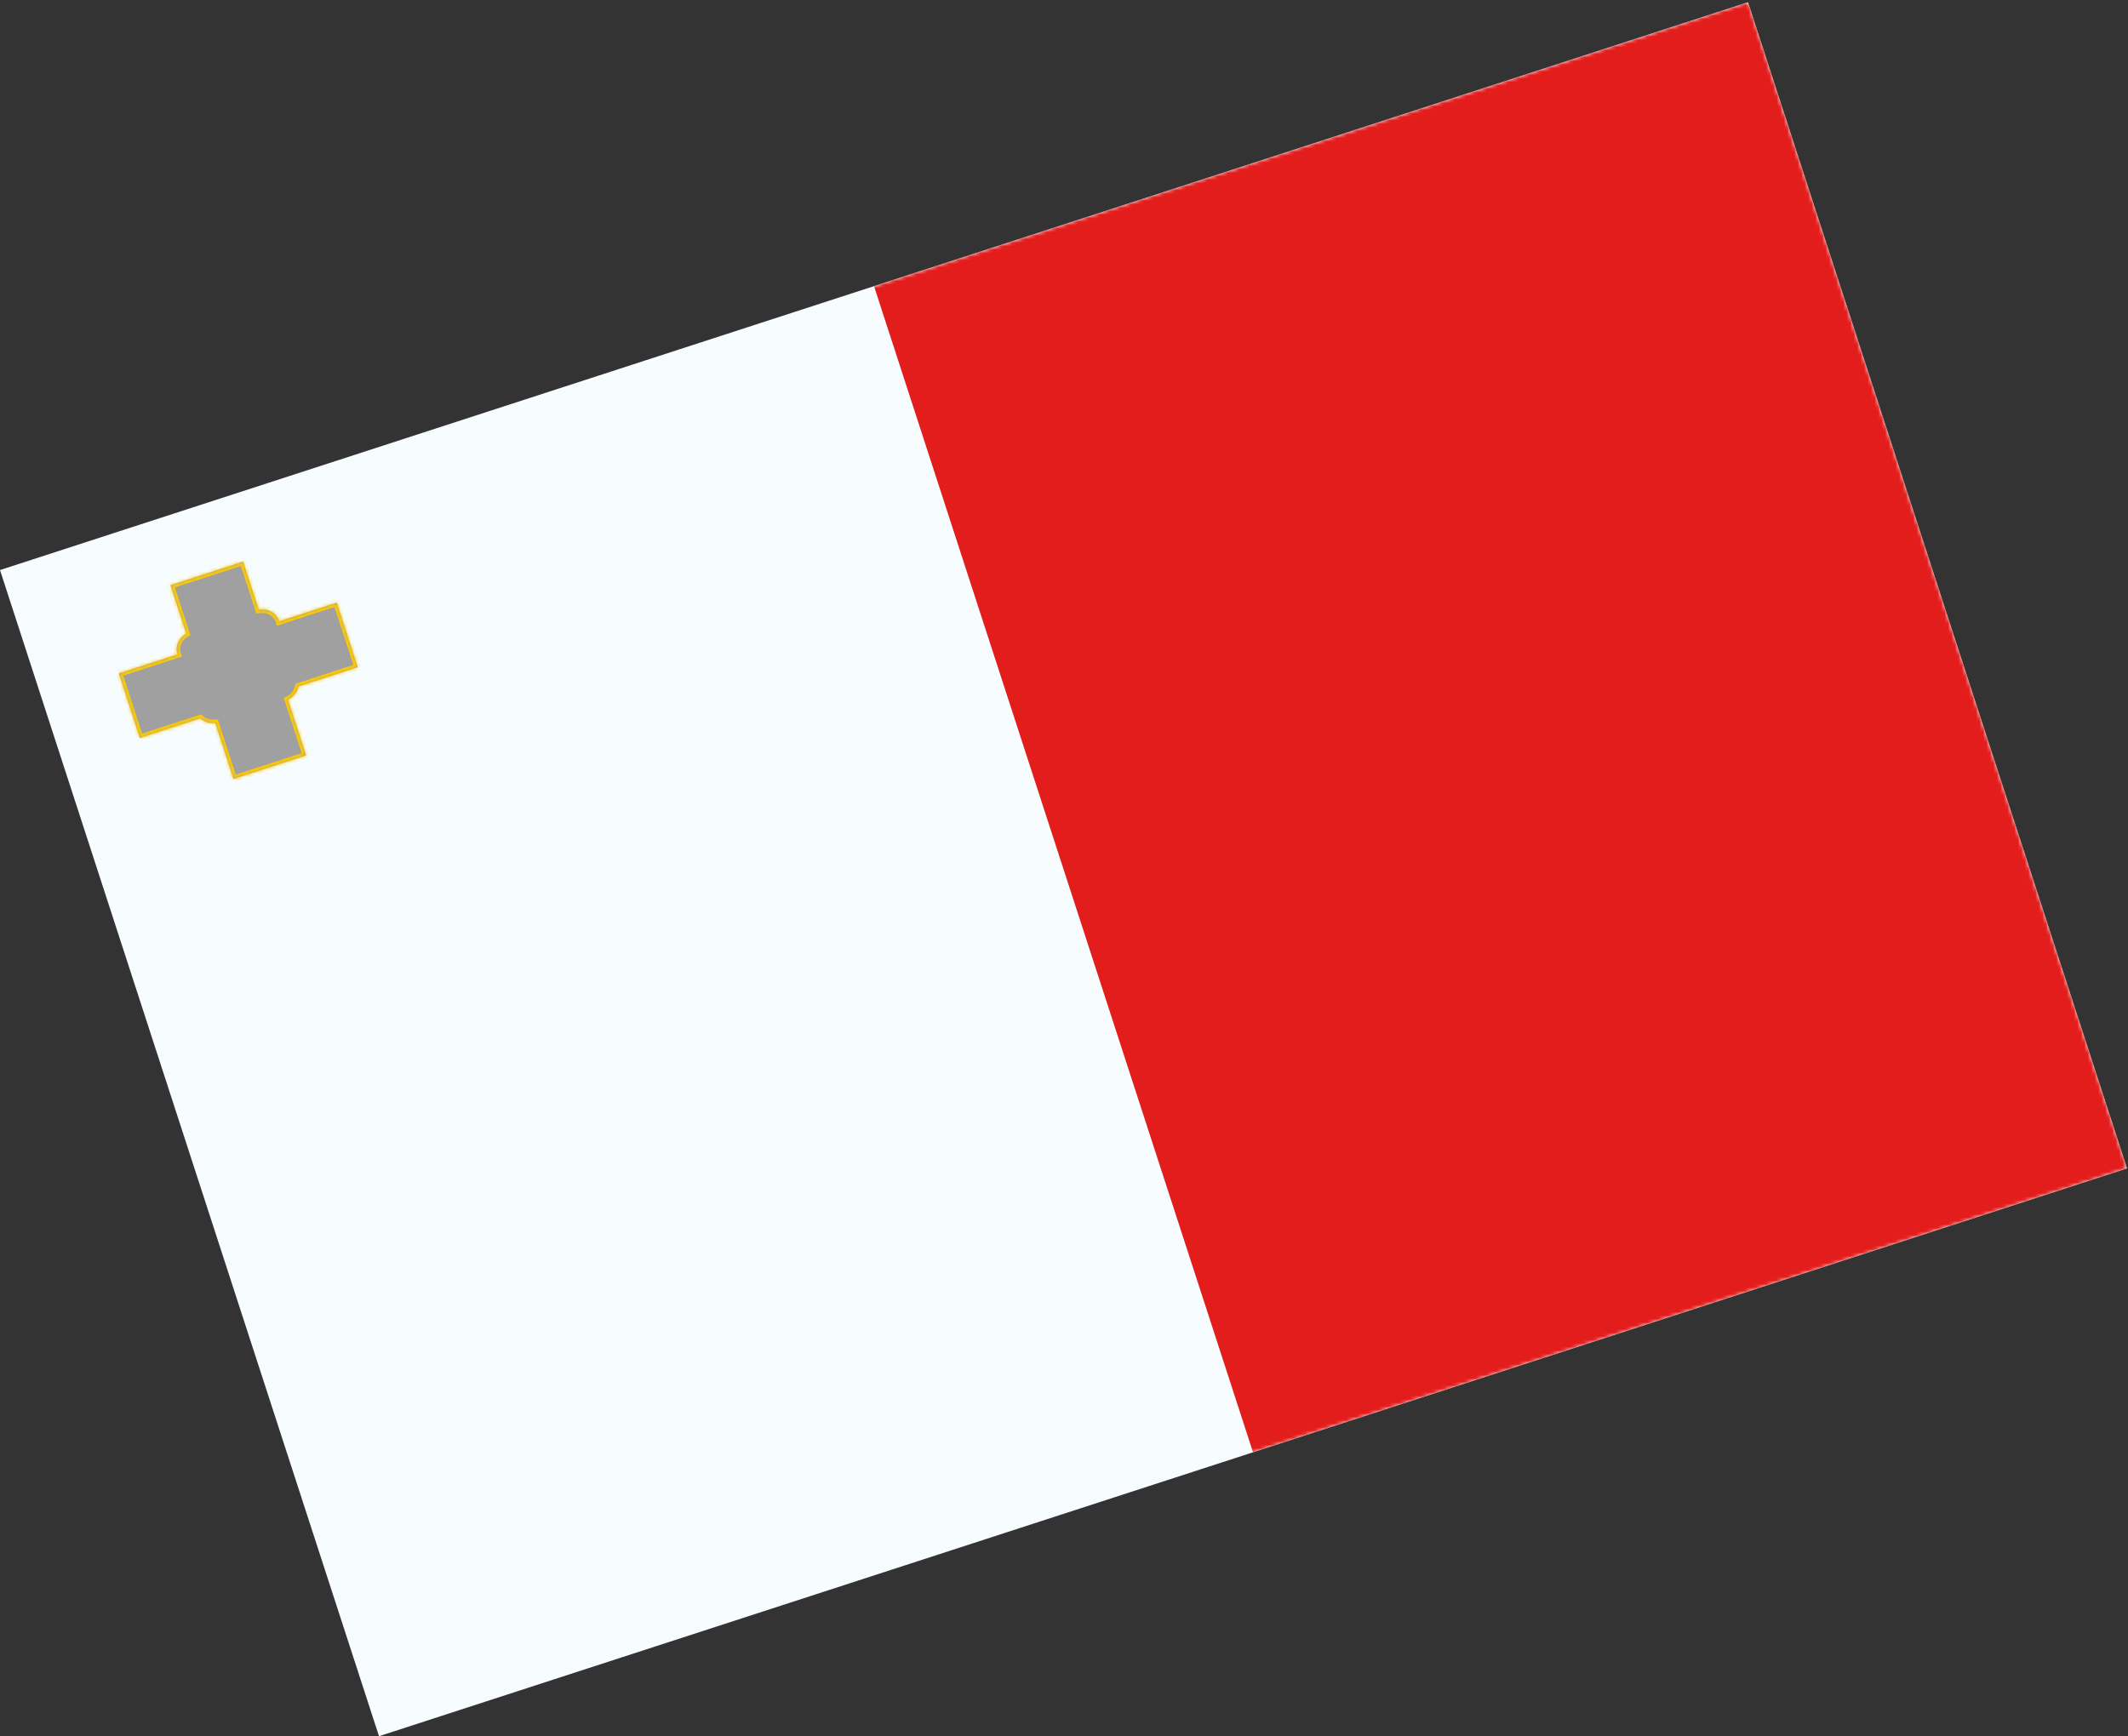 <svg width="609" height="497" viewBox="0 0 609 497" fill="none" xmlns="http://www.w3.org/2000/svg">
<rect x="0" y="0" width="609" height="497" fill="#333333" stroke="none"/>
<rect y="163.181" width="526" height="351" transform="rotate(-18 0 163.181)" fill="#F7FCFF"/>
<mask id="mask0_910_3662" style="mask-type:luminance" maskUnits="userSpaceOnUse" x="0" y="0" width="609" height="498">
<rect y="163.181" width="526" height="351" transform="rotate(-18 0 163.181)" fill="white"/>
</mask>
<g mask="url(#mask0_910_3662)">
<mask id="path-3-inside-1_910_3662" fill="white">
<path fill-rule="evenodd" clip-rule="evenodd" d="M69.579 160.755L48.79 167.51L53.286 181.347C51.153 182.574 50.044 184.959 50.754 187.144C50.772 187.198 50.79 187.251 50.809 187.304L34.01 192.762L40.02 211.259L57.332 205.634C58.405 206.652 59.978 207.169 61.619 206.994L66.82 223.001L87.609 216.246L82.428 200.299C84.027 199.499 85.118 198.069 85.407 196.512L102.389 190.994L96.379 172.497L79.909 177.849C79.893 177.795 79.877 177.741 79.86 177.687C79.116 175.399 76.63 174.105 74.056 174.533L69.579 160.755Z"/>
</mask>
<path fill-rule="evenodd" clip-rule="evenodd" d="M69.579 160.755L48.79 167.51L53.286 181.347C51.153 182.574 50.044 184.959 50.754 187.144C50.772 187.198 50.79 187.251 50.809 187.304L34.01 192.762L40.02 211.259L57.332 205.634C58.405 206.652 59.978 207.169 61.619 206.994L66.82 223.001L87.609 216.246L82.428 200.299C84.027 199.499 85.118 198.069 85.407 196.512L102.389 190.994L96.379 172.497L79.909 177.849C79.893 177.795 79.877 177.741 79.86 177.687C79.116 175.399 76.63 174.105 74.056 174.533L69.579 160.755Z" fill="#A0A0A0"/>
<path d="M48.79 167.51L48.481 166.559L47.529 166.868L47.839 167.819L48.79 167.51ZM69.579 160.755L70.53 160.446L70.221 159.495L69.27 159.804L69.579 160.755ZM53.286 181.347L53.784 182.214L54.487 181.809L54.237 181.038L53.286 181.347ZM50.809 187.304L51.118 188.255L52.107 187.934L51.748 186.958L50.809 187.304ZM34.01 192.762L33.701 191.811L32.75 192.12L33.059 193.071L34.01 192.762ZM40.02 211.259L39.069 211.568L39.378 212.519L40.329 212.21L40.02 211.259ZM57.332 205.634L58.02 204.909L57.588 204.499L57.023 204.683L57.332 205.634ZM61.619 206.994L62.57 206.685L62.319 205.914L61.513 206L61.619 206.994ZM66.82 223.001L65.869 223.31L66.178 224.261L67.129 223.952L66.82 223.001ZM87.609 216.246L87.918 217.197L88.87 216.888L88.561 215.937L87.609 216.246ZM82.428 200.299L81.98 199.404L81.211 199.789L81.477 200.608L82.428 200.299ZM85.407 196.512L85.098 195.561L84.532 195.745L84.424 196.33L85.407 196.512ZM102.389 190.994L102.698 191.945L103.649 191.636L103.34 190.685L102.389 190.994ZM96.379 172.497L97.33 172.188L97.021 171.237L96.07 171.546L96.379 172.497ZM79.909 177.849L78.947 178.121L79.23 179.121L80.218 178.8L79.909 177.849ZM74.056 174.533L73.105 174.842L73.371 175.66L74.22 175.519L74.056 174.533ZM49.099 168.461L69.888 161.706L69.27 159.804L48.481 166.559L49.099 168.461ZM54.237 181.038L49.741 167.201L47.839 167.819L52.335 181.656L54.237 181.038ZM51.705 186.835C51.168 185.181 51.983 183.251 53.784 182.214L52.787 180.48C50.323 181.898 48.921 184.737 49.803 187.453L51.705 186.835ZM51.748 186.958C51.733 186.918 51.719 186.877 51.705 186.835L49.803 187.453C49.825 187.519 49.847 187.584 49.871 187.649L51.748 186.958ZM34.319 193.713L51.118 188.255L50.5 186.352L33.701 191.811L34.319 193.713ZM40.971 210.95L34.961 192.453L33.059 193.071L39.069 211.568L40.971 210.95ZM57.023 204.683L39.711 210.308L40.329 212.21L57.641 206.585L57.023 204.683ZM61.513 206C60.139 206.146 58.863 205.709 58.02 204.909L56.643 206.36C57.946 207.596 59.818 208.192 61.725 207.988L61.513 206ZM67.771 222.692L62.57 206.685L60.668 207.303L65.869 223.31L67.771 222.692ZM87.3 215.295L66.511 222.05L67.129 223.952L87.918 217.197L87.3 215.295ZM81.477 200.608L86.658 216.555L88.561 215.937L83.379 199.99L81.477 200.608ZM82.875 201.193C84.731 200.265 86.039 198.585 86.39 196.695L84.424 196.33C84.196 197.554 83.323 198.733 81.98 199.404L82.875 201.193ZM102.08 190.043L85.098 195.561L85.716 197.463L102.698 191.945L102.08 190.043ZM95.428 172.806L101.438 191.303L103.34 190.685L97.33 172.188L95.428 172.806ZM80.218 178.8L96.688 173.448L96.07 171.546L79.6 176.898L80.218 178.8ZM78.909 177.996C78.922 178.038 78.935 178.079 78.947 178.121L80.871 177.576C80.852 177.51 80.832 177.444 80.811 177.378L78.909 177.996ZM74.22 175.519C76.402 175.157 78.346 176.265 78.909 177.996L80.811 177.378C79.886 174.532 76.858 173.054 73.892 173.546L74.22 175.519ZM68.628 161.064L73.105 174.842L75.007 174.224L70.53 160.446L68.628 161.064Z" fill="#FECA00" mask="url(#path-3-inside-1_910_3662)"/>
<path fill-rule="evenodd" clip-rule="evenodd" d="M250.128 81.909L500.256 0.638L608.721 334.459L358.593 415.73L250.128 81.909Z" fill="#E31D1C"/>
<mask id="mask1_910_3662" style="mask-type:luminance" maskUnits="userSpaceOnUse" x="250" y="0" width="359" height="416">
<path fill-rule="evenodd" clip-rule="evenodd" d="M250.128 81.909L500.256 0.638L608.721 334.459L358.593 415.73L250.128 81.909Z" fill="white"/>
</mask>
<g mask="url(#mask1_910_3662)">
<path fill-rule="evenodd" clip-rule="evenodd" d="M0 163.181L187.596 102.227L296.061 436.048L108.465 497.002L0 163.181Z" fill="white"/>
</g>
</g>
</svg>

